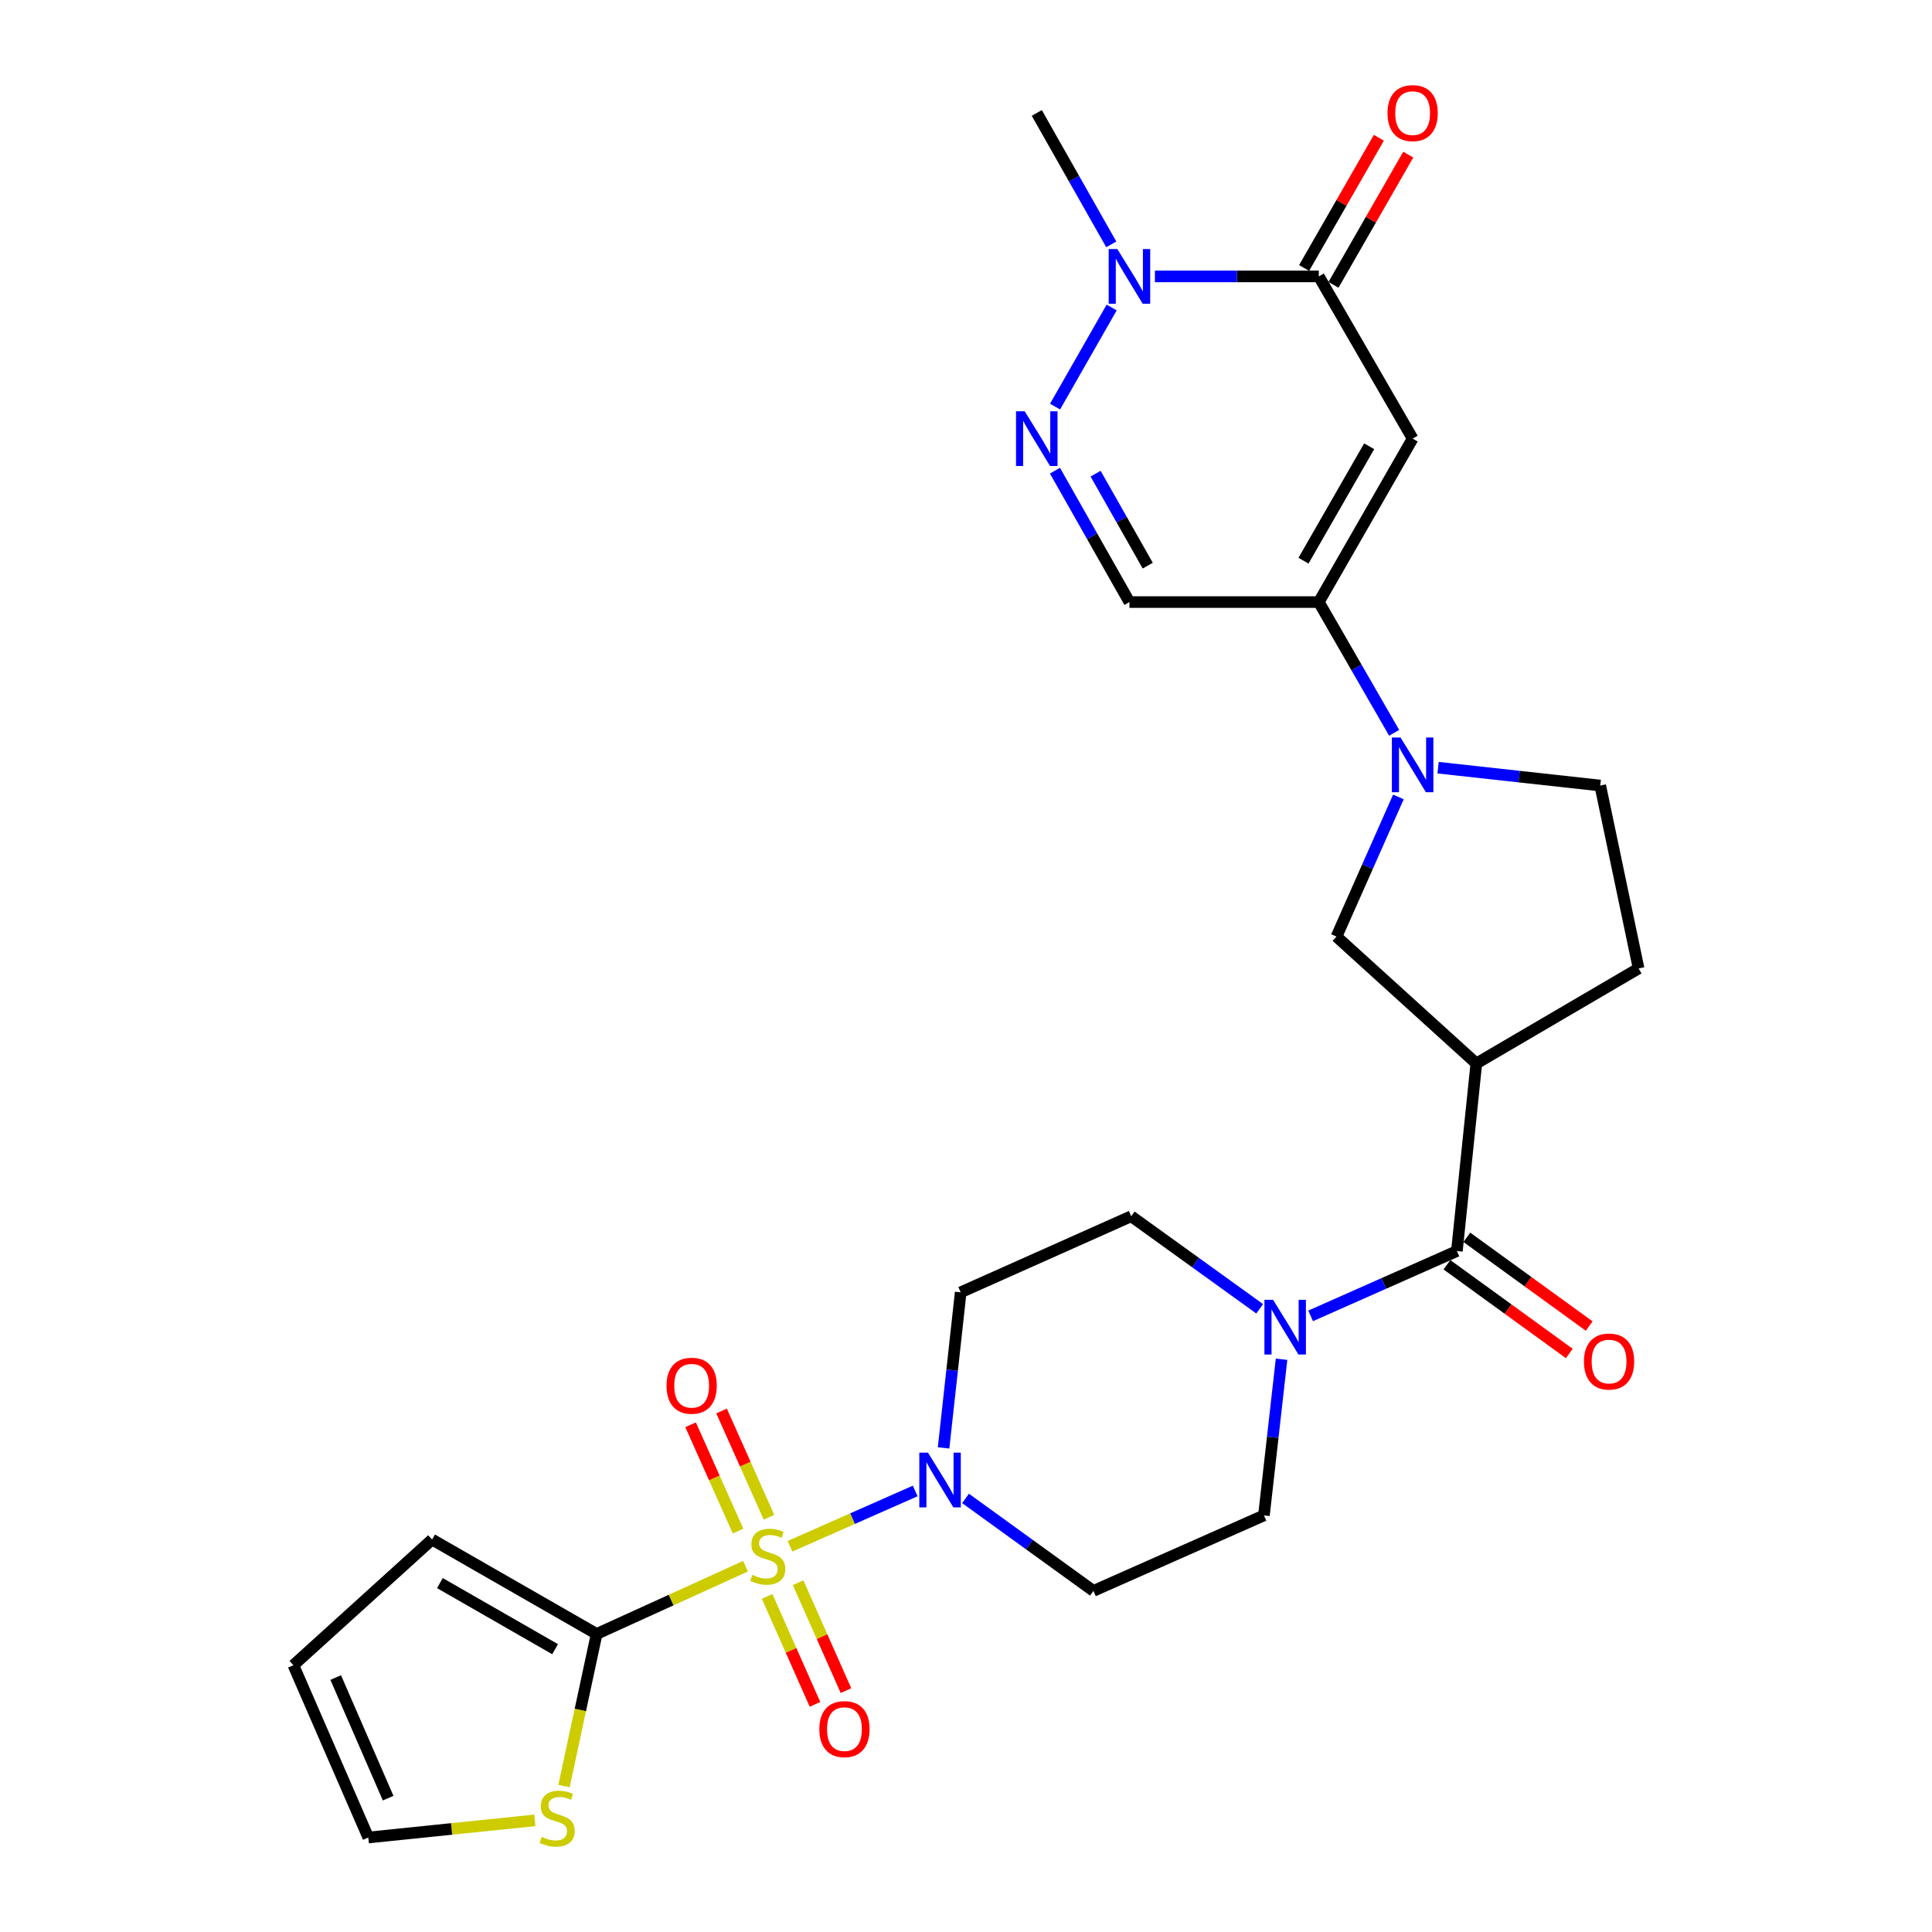 <?xml version='1.0' encoding='iso-8859-1'?>
<svg version='1.1' baseProfile='full'
              xmlns='http://www.w3.org/2000/svg'
                      xmlns:rdkit='http://www.rdkit.org/xml'
                      xmlns:xlink='http://www.w3.org/1999/xlink'
                  xml:space='preserve'
width='1000px' height='1000px' viewBox='0 0 1000 1000'>
<!-- END OF HEADER -->
<rect style='opacity:1.0;fill:#FFFFFF;stroke:none' width='1000' height='1000' x='0' y='0'> </rect>
<path class='bond-1' d='M 408.908,800.338 L 441.31,786.03' style='fill:none;fill-rule:evenodd;stroke:#CCCC00;stroke-width:6px;stroke-linecap:butt;stroke-linejoin:miter;stroke-opacity:1' />
<path class='bond-1' d='M 441.31,786.03 L 473.711,771.721' style='fill:none;fill-rule:evenodd;stroke:#0000FF;stroke-width:6px;stroke-linecap:butt;stroke-linejoin:miter;stroke-opacity:1' />
<path class='bond-3' d='M 385.878,810.664 L 347.35,828.199' style='fill:none;fill-rule:evenodd;stroke:#CCCC00;stroke-width:6px;stroke-linecap:butt;stroke-linejoin:miter;stroke-opacity:1' />
<path class='bond-3' d='M 347.35,828.199 L 308.822,845.733' style='fill:none;fill-rule:evenodd;stroke:#000000;stroke-width:6px;stroke-linecap:butt;stroke-linejoin:miter;stroke-opacity:1' />
<path class='bond-14' d='M 398.018,785.314 L 385.744,757.815' style='fill:none;fill-rule:evenodd;stroke:#CCCC00;stroke-width:6px;stroke-linecap:butt;stroke-linejoin:miter;stroke-opacity:1' />
<path class='bond-14' d='M 385.744,757.815 L 373.47,730.317' style='fill:none;fill-rule:evenodd;stroke:#FF0000;stroke-width:6px;stroke-linecap:butt;stroke-linejoin:miter;stroke-opacity:1' />
<path class='bond-14' d='M 382.002,792.462 L 369.728,764.964' style='fill:none;fill-rule:evenodd;stroke:#CCCC00;stroke-width:6px;stroke-linecap:butt;stroke-linejoin:miter;stroke-opacity:1' />
<path class='bond-14' d='M 369.728,764.964 L 357.455,737.465' style='fill:none;fill-rule:evenodd;stroke:#FF0000;stroke-width:6px;stroke-linecap:butt;stroke-linejoin:miter;stroke-opacity:1' />
<path class='bond-15' d='M 397.061,826.308 L 409.452,854.24' style='fill:none;fill-rule:evenodd;stroke:#CCCC00;stroke-width:6px;stroke-linecap:butt;stroke-linejoin:miter;stroke-opacity:1' />
<path class='bond-15' d='M 409.452,854.24 L 421.842,882.171' style='fill:none;fill-rule:evenodd;stroke:#FF0000;stroke-width:6px;stroke-linecap:butt;stroke-linejoin:miter;stroke-opacity:1' />
<path class='bond-15' d='M 413.093,819.196 L 425.484,847.128' style='fill:none;fill-rule:evenodd;stroke:#CCCC00;stroke-width:6px;stroke-linecap:butt;stroke-linejoin:miter;stroke-opacity:1' />
<path class='bond-15' d='M 425.484,847.128 L 437.874,875.06' style='fill:none;fill-rule:evenodd;stroke:#FF0000;stroke-width:6px;stroke-linecap:butt;stroke-linejoin:miter;stroke-opacity:1' />
<path class='bond-0' d='M 731.175,227.029 L 682.613,311.632' style='fill:none;fill-rule:evenodd;stroke:#000000;stroke-width:6px;stroke-linecap:butt;stroke-linejoin:miter;stroke-opacity:1' />
<path class='bond-0' d='M 708.68,230.989 L 674.687,290.211' style='fill:none;fill-rule:evenodd;stroke:#000000;stroke-width:6px;stroke-linecap:butt;stroke-linejoin:miter;stroke-opacity:1' />
<path class='bond-4' d='M 731.175,227.029 L 682.613,143.069' style='fill:none;fill-rule:evenodd;stroke:#000000;stroke-width:6px;stroke-linecap:butt;stroke-linejoin:miter;stroke-opacity:1' />
<path class='bond-16' d='M 499.763,775.58 L 532.858,799.515' style='fill:none;fill-rule:evenodd;stroke:#0000FF;stroke-width:6px;stroke-linecap:butt;stroke-linejoin:miter;stroke-opacity:1' />
<path class='bond-16' d='M 532.858,799.515 L 565.954,823.45' style='fill:none;fill-rule:evenodd;stroke:#000000;stroke-width:6px;stroke-linecap:butt;stroke-linejoin:miter;stroke-opacity:1' />
<path class='bond-17' d='M 488.399,749.438 L 492.826,709.173' style='fill:none;fill-rule:evenodd;stroke:#0000FF;stroke-width:6px;stroke-linecap:butt;stroke-linejoin:miter;stroke-opacity:1' />
<path class='bond-17' d='M 492.826,709.173 L 497.252,668.908' style='fill:none;fill-rule:evenodd;stroke:#000000;stroke-width:6px;stroke-linecap:butt;stroke-linejoin:miter;stroke-opacity:1' />
<path class='bond-2' d='M 682.613,311.632 L 702.114,345.472' style='fill:none;fill-rule:evenodd;stroke:#000000;stroke-width:6px;stroke-linecap:butt;stroke-linejoin:miter;stroke-opacity:1' />
<path class='bond-2' d='M 702.114,345.472 L 721.614,379.312' style='fill:none;fill-rule:evenodd;stroke:#0000FF;stroke-width:6px;stroke-linecap:butt;stroke-linejoin:miter;stroke-opacity:1' />
<path class='bond-11' d='M 682.613,311.632 L 584.593,311.632' style='fill:none;fill-rule:evenodd;stroke:#000000;stroke-width:6px;stroke-linecap:butt;stroke-linejoin:miter;stroke-opacity:1' />
<path class='bond-13' d='M 308.822,845.733 L 300.377,885.101' style='fill:none;fill-rule:evenodd;stroke:#000000;stroke-width:6px;stroke-linecap:butt;stroke-linejoin:miter;stroke-opacity:1' />
<path class='bond-13' d='M 300.377,885.101 L 291.932,924.469' style='fill:none;fill-rule:evenodd;stroke:#CCCC00;stroke-width:6px;stroke-linecap:butt;stroke-linejoin:miter;stroke-opacity:1' />
<path class='bond-20' d='M 308.822,845.733 L 223.635,796.86' style='fill:none;fill-rule:evenodd;stroke:#000000;stroke-width:6px;stroke-linecap:butt;stroke-linejoin:miter;stroke-opacity:1' />
<path class='bond-20' d='M 287.316,853.615 L 227.685,819.403' style='fill:none;fill-rule:evenodd;stroke:#000000;stroke-width:6px;stroke-linecap:butt;stroke-linejoin:miter;stroke-opacity:1' />
<path class='bond-23' d='M 690.219,147.435 L 709.563,113.732' style='fill:none;fill-rule:evenodd;stroke:#000000;stroke-width:6px;stroke-linecap:butt;stroke-linejoin:miter;stroke-opacity:1' />
<path class='bond-23' d='M 709.563,113.732 L 728.908,80.03' style='fill:none;fill-rule:evenodd;stroke:#FF0000;stroke-width:6px;stroke-linecap:butt;stroke-linejoin:miter;stroke-opacity:1' />
<path class='bond-23' d='M 675.008,138.704 L 694.353,105.002' style='fill:none;fill-rule:evenodd;stroke:#000000;stroke-width:6px;stroke-linecap:butt;stroke-linejoin:miter;stroke-opacity:1' />
<path class='bond-23' d='M 694.353,105.002 L 713.698,71.299' style='fill:none;fill-rule:evenodd;stroke:#FF0000;stroke-width:6px;stroke-linecap:butt;stroke-linejoin:miter;stroke-opacity:1' />
<path class='bond-31' d='M 682.613,143.069 L 640.199,143.069' style='fill:none;fill-rule:evenodd;stroke:#000000;stroke-width:6px;stroke-linecap:butt;stroke-linejoin:miter;stroke-opacity:1' />
<path class='bond-31' d='M 640.199,143.069 L 597.784,143.069' style='fill:none;fill-rule:evenodd;stroke:#0000FF;stroke-width:6px;stroke-linecap:butt;stroke-linejoin:miter;stroke-opacity:1' />
<path class='bond-5' d='M 546.041,243.62 L 565.317,277.626' style='fill:none;fill-rule:evenodd;stroke:#0000FF;stroke-width:6px;stroke-linecap:butt;stroke-linejoin:miter;stroke-opacity:1' />
<path class='bond-5' d='M 565.317,277.626 L 584.593,311.632' style='fill:none;fill-rule:evenodd;stroke:#000000;stroke-width:6px;stroke-linecap:butt;stroke-linejoin:miter;stroke-opacity:1' />
<path class='bond-5' d='M 567.081,245.173 L 580.574,268.977' style='fill:none;fill-rule:evenodd;stroke:#0000FF;stroke-width:6px;stroke-linecap:butt;stroke-linejoin:miter;stroke-opacity:1' />
<path class='bond-5' d='M 580.574,268.977 L 594.068,292.782' style='fill:none;fill-rule:evenodd;stroke:#000000;stroke-width:6px;stroke-linecap:butt;stroke-linejoin:miter;stroke-opacity:1' />
<path class='bond-9' d='M 546.105,210.452 L 575.397,159.169' style='fill:none;fill-rule:evenodd;stroke:#0000FF;stroke-width:6px;stroke-linecap:butt;stroke-linejoin:miter;stroke-opacity:1' />
<path class='bond-6' d='M 723.817,412.494 L 707.79,448.635' style='fill:none;fill-rule:evenodd;stroke:#0000FF;stroke-width:6px;stroke-linecap:butt;stroke-linejoin:miter;stroke-opacity:1' />
<path class='bond-6' d='M 707.79,448.635 L 691.762,484.775' style='fill:none;fill-rule:evenodd;stroke:#000000;stroke-width:6px;stroke-linecap:butt;stroke-linejoin:miter;stroke-opacity:1' />
<path class='bond-30' d='M 744.357,397.355 L 786.318,401.974' style='fill:none;fill-rule:evenodd;stroke:#0000FF;stroke-width:6px;stroke-linecap:butt;stroke-linejoin:miter;stroke-opacity:1' />
<path class='bond-30' d='M 786.318,401.974 L 828.279,406.593' style='fill:none;fill-rule:evenodd;stroke:#000000;stroke-width:6px;stroke-linecap:butt;stroke-linejoin:miter;stroke-opacity:1' />
<path class='bond-7' d='M 754.082,647.54 L 716.227,664.318' style='fill:none;fill-rule:evenodd;stroke:#000000;stroke-width:6px;stroke-linecap:butt;stroke-linejoin:miter;stroke-opacity:1' />
<path class='bond-7' d='M 716.227,664.318 L 678.372,681.096' style='fill:none;fill-rule:evenodd;stroke:#0000FF;stroke-width:6px;stroke-linecap:butt;stroke-linejoin:miter;stroke-opacity:1' />
<path class='bond-8' d='M 754.082,647.54 L 764.147,550.446' style='fill:none;fill-rule:evenodd;stroke:#000000;stroke-width:6px;stroke-linecap:butt;stroke-linejoin:miter;stroke-opacity:1' />
<path class='bond-24' d='M 748.935,654.64 L 780.602,677.599' style='fill:none;fill-rule:evenodd;stroke:#000000;stroke-width:6px;stroke-linecap:butt;stroke-linejoin:miter;stroke-opacity:1' />
<path class='bond-24' d='M 780.602,677.599 L 812.269,700.558' style='fill:none;fill-rule:evenodd;stroke:#FF0000;stroke-width:6px;stroke-linecap:butt;stroke-linejoin:miter;stroke-opacity:1' />
<path class='bond-24' d='M 759.229,640.441 L 790.896,663.4' style='fill:none;fill-rule:evenodd;stroke:#000000;stroke-width:6px;stroke-linecap:butt;stroke-linejoin:miter;stroke-opacity:1' />
<path class='bond-24' d='M 790.896,663.4 L 822.564,686.359' style='fill:none;fill-rule:evenodd;stroke:#FF0000;stroke-width:6px;stroke-linecap:butt;stroke-linejoin:miter;stroke-opacity:1' />
<path class='bond-12' d='M 764.147,550.446 L 691.762,484.775' style='fill:none;fill-rule:evenodd;stroke:#000000;stroke-width:6px;stroke-linecap:butt;stroke-linejoin:miter;stroke-opacity:1' />
<path class='bond-22' d='M 764.147,550.446 L 848.136,501.261' style='fill:none;fill-rule:evenodd;stroke:#000000;stroke-width:6px;stroke-linecap:butt;stroke-linejoin:miter;stroke-opacity:1' />
<path class='bond-27' d='M 575.188,126.478 L 555.912,92.472' style='fill:none;fill-rule:evenodd;stroke:#0000FF;stroke-width:6px;stroke-linecap:butt;stroke-linejoin:miter;stroke-opacity:1' />
<path class='bond-27' d='M 555.912,92.472 L 536.636,58.466' style='fill:none;fill-rule:evenodd;stroke:#000000;stroke-width:6px;stroke-linecap:butt;stroke-linejoin:miter;stroke-opacity:1' />
<path class='bond-10' d='M 652.006,677.428 L 618.758,653.476' style='fill:none;fill-rule:evenodd;stroke:#0000FF;stroke-width:6px;stroke-linecap:butt;stroke-linejoin:miter;stroke-opacity:1' />
<path class='bond-10' d='M 618.758,653.476 L 585.509,629.525' style='fill:none;fill-rule:evenodd;stroke:#000000;stroke-width:6px;stroke-linecap:butt;stroke-linejoin:miter;stroke-opacity:1' />
<path class='bond-29' d='M 663.328,703.545 L 658.769,743.957' style='fill:none;fill-rule:evenodd;stroke:#0000FF;stroke-width:6px;stroke-linecap:butt;stroke-linejoin:miter;stroke-opacity:1' />
<path class='bond-29' d='M 658.769,743.957 L 654.211,784.369' style='fill:none;fill-rule:evenodd;stroke:#000000;stroke-width:6px;stroke-linecap:butt;stroke-linejoin:miter;stroke-opacity:1' />
<path class='bond-25' d='M 276.844,942.213 L 233.738,946.652' style='fill:none;fill-rule:evenodd;stroke:#CCCC00;stroke-width:6px;stroke-linecap:butt;stroke-linejoin:miter;stroke-opacity:1' />
<path class='bond-25' d='M 233.738,946.652 L 190.633,951.09' style='fill:none;fill-rule:evenodd;stroke:#000000;stroke-width:6px;stroke-linecap:butt;stroke-linejoin:miter;stroke-opacity:1' />
<path class='bond-18' d='M 565.954,823.45 L 654.211,784.369' style='fill:none;fill-rule:evenodd;stroke:#000000;stroke-width:6px;stroke-linecap:butt;stroke-linejoin:miter;stroke-opacity:1' />
<path class='bond-19' d='M 497.252,668.908 L 585.509,629.525' style='fill:none;fill-rule:evenodd;stroke:#000000;stroke-width:6px;stroke-linecap:butt;stroke-linejoin:miter;stroke-opacity:1' />
<path class='bond-26' d='M 223.635,796.86 L 151.864,861.917' style='fill:none;fill-rule:evenodd;stroke:#000000;stroke-width:6px;stroke-linecap:butt;stroke-linejoin:miter;stroke-opacity:1' />
<path class='bond-21' d='M 828.279,406.593 L 848.136,501.261' style='fill:none;fill-rule:evenodd;stroke:#000000;stroke-width:6px;stroke-linecap:butt;stroke-linejoin:miter;stroke-opacity:1' />
<path class='bond-28' d='M 190.633,951.09 L 151.864,861.917' style='fill:none;fill-rule:evenodd;stroke:#000000;stroke-width:6px;stroke-linecap:butt;stroke-linejoin:miter;stroke-opacity:1' />
<path class='bond-28' d='M 200.902,930.721 L 173.763,868.301' style='fill:none;fill-rule:evenodd;stroke:#000000;stroke-width:6px;stroke-linecap:butt;stroke-linejoin:miter;stroke-opacity:1' />
<path  class='atom-0' d='M 389.391 815.144
Q 389.711 815.264, 391.031 815.824
Q 392.351 816.384, 393.791 816.744
Q 395.271 817.064, 396.711 817.064
Q 399.391 817.064, 400.951 815.784
Q 402.511 814.464, 402.511 812.184
Q 402.511 810.624, 401.711 809.664
Q 400.951 808.704, 399.751 808.184
Q 398.551 807.664, 396.551 807.064
Q 394.031 806.304, 392.511 805.584
Q 391.031 804.864, 389.951 803.344
Q 388.911 801.824, 388.911 799.264
Q 388.911 795.704, 391.311 793.504
Q 393.751 791.304, 398.551 791.304
Q 401.831 791.304, 405.551 792.864
L 404.631 795.944
Q 401.231 794.544, 398.671 794.544
Q 395.911 794.544, 394.391 795.704
Q 392.871 796.824, 392.911 798.784
Q 392.911 800.304, 393.671 801.224
Q 394.471 802.144, 395.591 802.664
Q 396.751 803.184, 398.671 803.784
Q 401.231 804.584, 402.751 805.384
Q 404.271 806.184, 405.351 807.824
Q 406.471 809.424, 406.471 812.184
Q 406.471 816.104, 403.831 818.224
Q 401.231 820.304, 396.871 820.304
Q 394.351 820.304, 392.431 819.744
Q 390.551 819.224, 388.311 818.304
L 389.391 815.144
' fill='#CCCC00'/>
<path  class='atom-2' d='M 480.313 751.881
L 489.593 766.881
Q 490.513 768.361, 491.993 771.041
Q 493.473 773.721, 493.553 773.881
L 493.553 751.881
L 497.313 751.881
L 497.313 780.201
L 493.433 780.201
L 483.473 763.801
Q 482.313 761.881, 481.073 759.681
Q 479.873 757.481, 479.513 756.801
L 479.513 780.201
L 475.833 780.201
L 475.833 751.881
L 480.313 751.881
' fill='#0000FF'/>
<path  class='atom-6' d='M 530.376 212.869
L 539.656 227.869
Q 540.576 229.349, 542.056 232.029
Q 543.536 234.709, 543.616 234.869
L 543.616 212.869
L 547.376 212.869
L 547.376 241.189
L 543.496 241.189
L 533.536 224.789
Q 532.376 222.869, 531.136 220.669
Q 529.936 218.469, 529.576 217.789
L 529.576 241.189
L 525.896 241.189
L 525.896 212.869
L 530.376 212.869
' fill='#0000FF'/>
<path  class='atom-7' d='M 724.915 381.744
L 734.195 396.744
Q 735.115 398.224, 736.595 400.904
Q 738.075 403.584, 738.155 403.744
L 738.155 381.744
L 741.915 381.744
L 741.915 410.064
L 738.035 410.064
L 728.075 393.664
Q 726.915 391.744, 725.675 389.544
Q 724.475 387.344, 724.115 386.664
L 724.115 410.064
L 720.435 410.064
L 720.435 381.744
L 724.915 381.744
' fill='#0000FF'/>
<path  class='atom-10' d='M 578.333 128.909
L 587.613 143.909
Q 588.533 145.389, 590.013 148.069
Q 591.493 150.749, 591.573 150.909
L 591.573 128.909
L 595.333 128.909
L 595.333 157.229
L 591.453 157.229
L 581.493 140.829
Q 580.333 138.909, 579.093 136.709
Q 577.893 134.509, 577.533 133.829
L 577.533 157.229
L 573.853 157.229
L 573.853 128.909
L 578.333 128.909
' fill='#0000FF'/>
<path  class='atom-11' d='M 658.942 672.773
L 668.222 687.773
Q 669.142 689.253, 670.622 691.933
Q 672.102 694.613, 672.182 694.773
L 672.182 672.773
L 675.942 672.773
L 675.942 701.093
L 672.062 701.093
L 662.102 684.693
Q 660.942 682.773, 659.702 680.573
Q 658.502 678.373, 658.142 677.693
L 658.142 701.093
L 654.462 701.093
L 654.462 672.773
L 658.942 672.773
' fill='#0000FF'/>
<path  class='atom-14' d='M 280.38 950.745
Q 280.7 950.865, 282.02 951.425
Q 283.34 951.985, 284.78 952.345
Q 286.26 952.665, 287.7 952.665
Q 290.38 952.665, 291.94 951.385
Q 293.5 950.065, 293.5 947.785
Q 293.5 946.225, 292.7 945.265
Q 291.94 944.305, 290.74 943.785
Q 289.54 943.265, 287.54 942.665
Q 285.02 941.905, 283.5 941.185
Q 282.02 940.465, 280.94 938.945
Q 279.9 937.425, 279.9 934.865
Q 279.9 931.305, 282.3 929.105
Q 284.74 926.905, 289.54 926.905
Q 292.82 926.905, 296.54 928.465
L 295.62 931.545
Q 292.22 930.145, 289.66 930.145
Q 286.9 930.145, 285.38 931.305
Q 283.86 932.425, 283.9 934.385
Q 283.9 935.905, 284.66 936.825
Q 285.46 937.745, 286.58 938.265
Q 287.74 938.785, 289.66 939.385
Q 292.22 940.185, 293.74 940.985
Q 295.26 941.785, 296.34 943.425
Q 297.46 945.025, 297.46 947.785
Q 297.46 951.705, 294.82 953.825
Q 292.22 955.905, 287.86 955.905
Q 285.34 955.905, 283.42 955.345
Q 281.54 954.825, 279.3 953.905
L 280.38 950.745
' fill='#CCCC00'/>
<path  class='atom-15' d='M 344.998 717.248
Q 344.998 710.448, 348.358 706.648
Q 351.718 702.848, 357.998 702.848
Q 364.278 702.848, 367.638 706.648
Q 370.998 710.448, 370.998 717.248
Q 370.998 724.128, 367.598 728.048
Q 364.198 731.928, 357.998 731.928
Q 351.758 731.928, 348.358 728.048
Q 344.998 724.168, 344.998 717.248
M 357.998 728.728
Q 362.318 728.728, 364.638 725.848
Q 366.998 722.928, 366.998 717.248
Q 366.998 711.688, 364.638 708.888
Q 362.318 706.048, 357.998 706.048
Q 353.678 706.048, 351.318 708.848
Q 348.998 711.648, 348.998 717.248
Q 348.998 722.968, 351.318 725.848
Q 353.678 728.728, 357.998 728.728
' fill='#FF0000'/>
<path  class='atom-16' d='M 424.086 894.989
Q 424.086 888.189, 427.446 884.389
Q 430.806 880.589, 437.086 880.589
Q 443.366 880.589, 446.726 884.389
Q 450.086 888.189, 450.086 894.989
Q 450.086 901.869, 446.686 905.789
Q 443.286 909.669, 437.086 909.669
Q 430.846 909.669, 427.446 905.789
Q 424.086 901.909, 424.086 894.989
M 437.086 906.469
Q 441.406 906.469, 443.726 903.589
Q 446.086 900.669, 446.086 894.989
Q 446.086 889.429, 443.726 886.629
Q 441.406 883.789, 437.086 883.789
Q 432.766 883.789, 430.406 886.589
Q 428.086 889.389, 428.086 894.989
Q 428.086 900.709, 430.406 903.589
Q 432.766 906.469, 437.086 906.469
' fill='#FF0000'/>
<path  class='atom-24' d='M 718.175 58.546
Q 718.175 51.746, 721.535 47.946
Q 724.895 44.146, 731.175 44.146
Q 737.455 44.146, 740.815 47.946
Q 744.175 51.746, 744.175 58.546
Q 744.175 65.426, 740.775 69.346
Q 737.375 73.226, 731.175 73.226
Q 724.935 73.226, 721.535 69.346
Q 718.175 65.466, 718.175 58.546
M 731.175 70.026
Q 735.495 70.026, 737.815 67.146
Q 740.175 64.226, 740.175 58.546
Q 740.175 52.986, 737.815 50.186
Q 735.495 47.346, 731.175 47.346
Q 726.855 47.346, 724.495 50.146
Q 722.175 52.946, 722.175 58.546
Q 722.175 64.266, 724.495 67.146
Q 726.855 70.026, 731.175 70.026
' fill='#FF0000'/>
<path  class='atom-25' d='M 819.849 704.727
Q 819.849 697.927, 823.209 694.127
Q 826.569 690.327, 832.849 690.327
Q 839.129 690.327, 842.489 694.127
Q 845.849 697.927, 845.849 704.727
Q 845.849 711.607, 842.449 715.527
Q 839.049 719.407, 832.849 719.407
Q 826.609 719.407, 823.209 715.527
Q 819.849 711.647, 819.849 704.727
M 832.849 716.207
Q 837.169 716.207, 839.489 713.327
Q 841.849 710.407, 841.849 704.727
Q 841.849 699.167, 839.489 696.367
Q 837.169 693.527, 832.849 693.527
Q 828.529 693.527, 826.169 696.327
Q 823.849 699.127, 823.849 704.727
Q 823.849 710.447, 826.169 713.327
Q 828.529 716.207, 832.849 716.207
' fill='#FF0000'/>
</svg>
